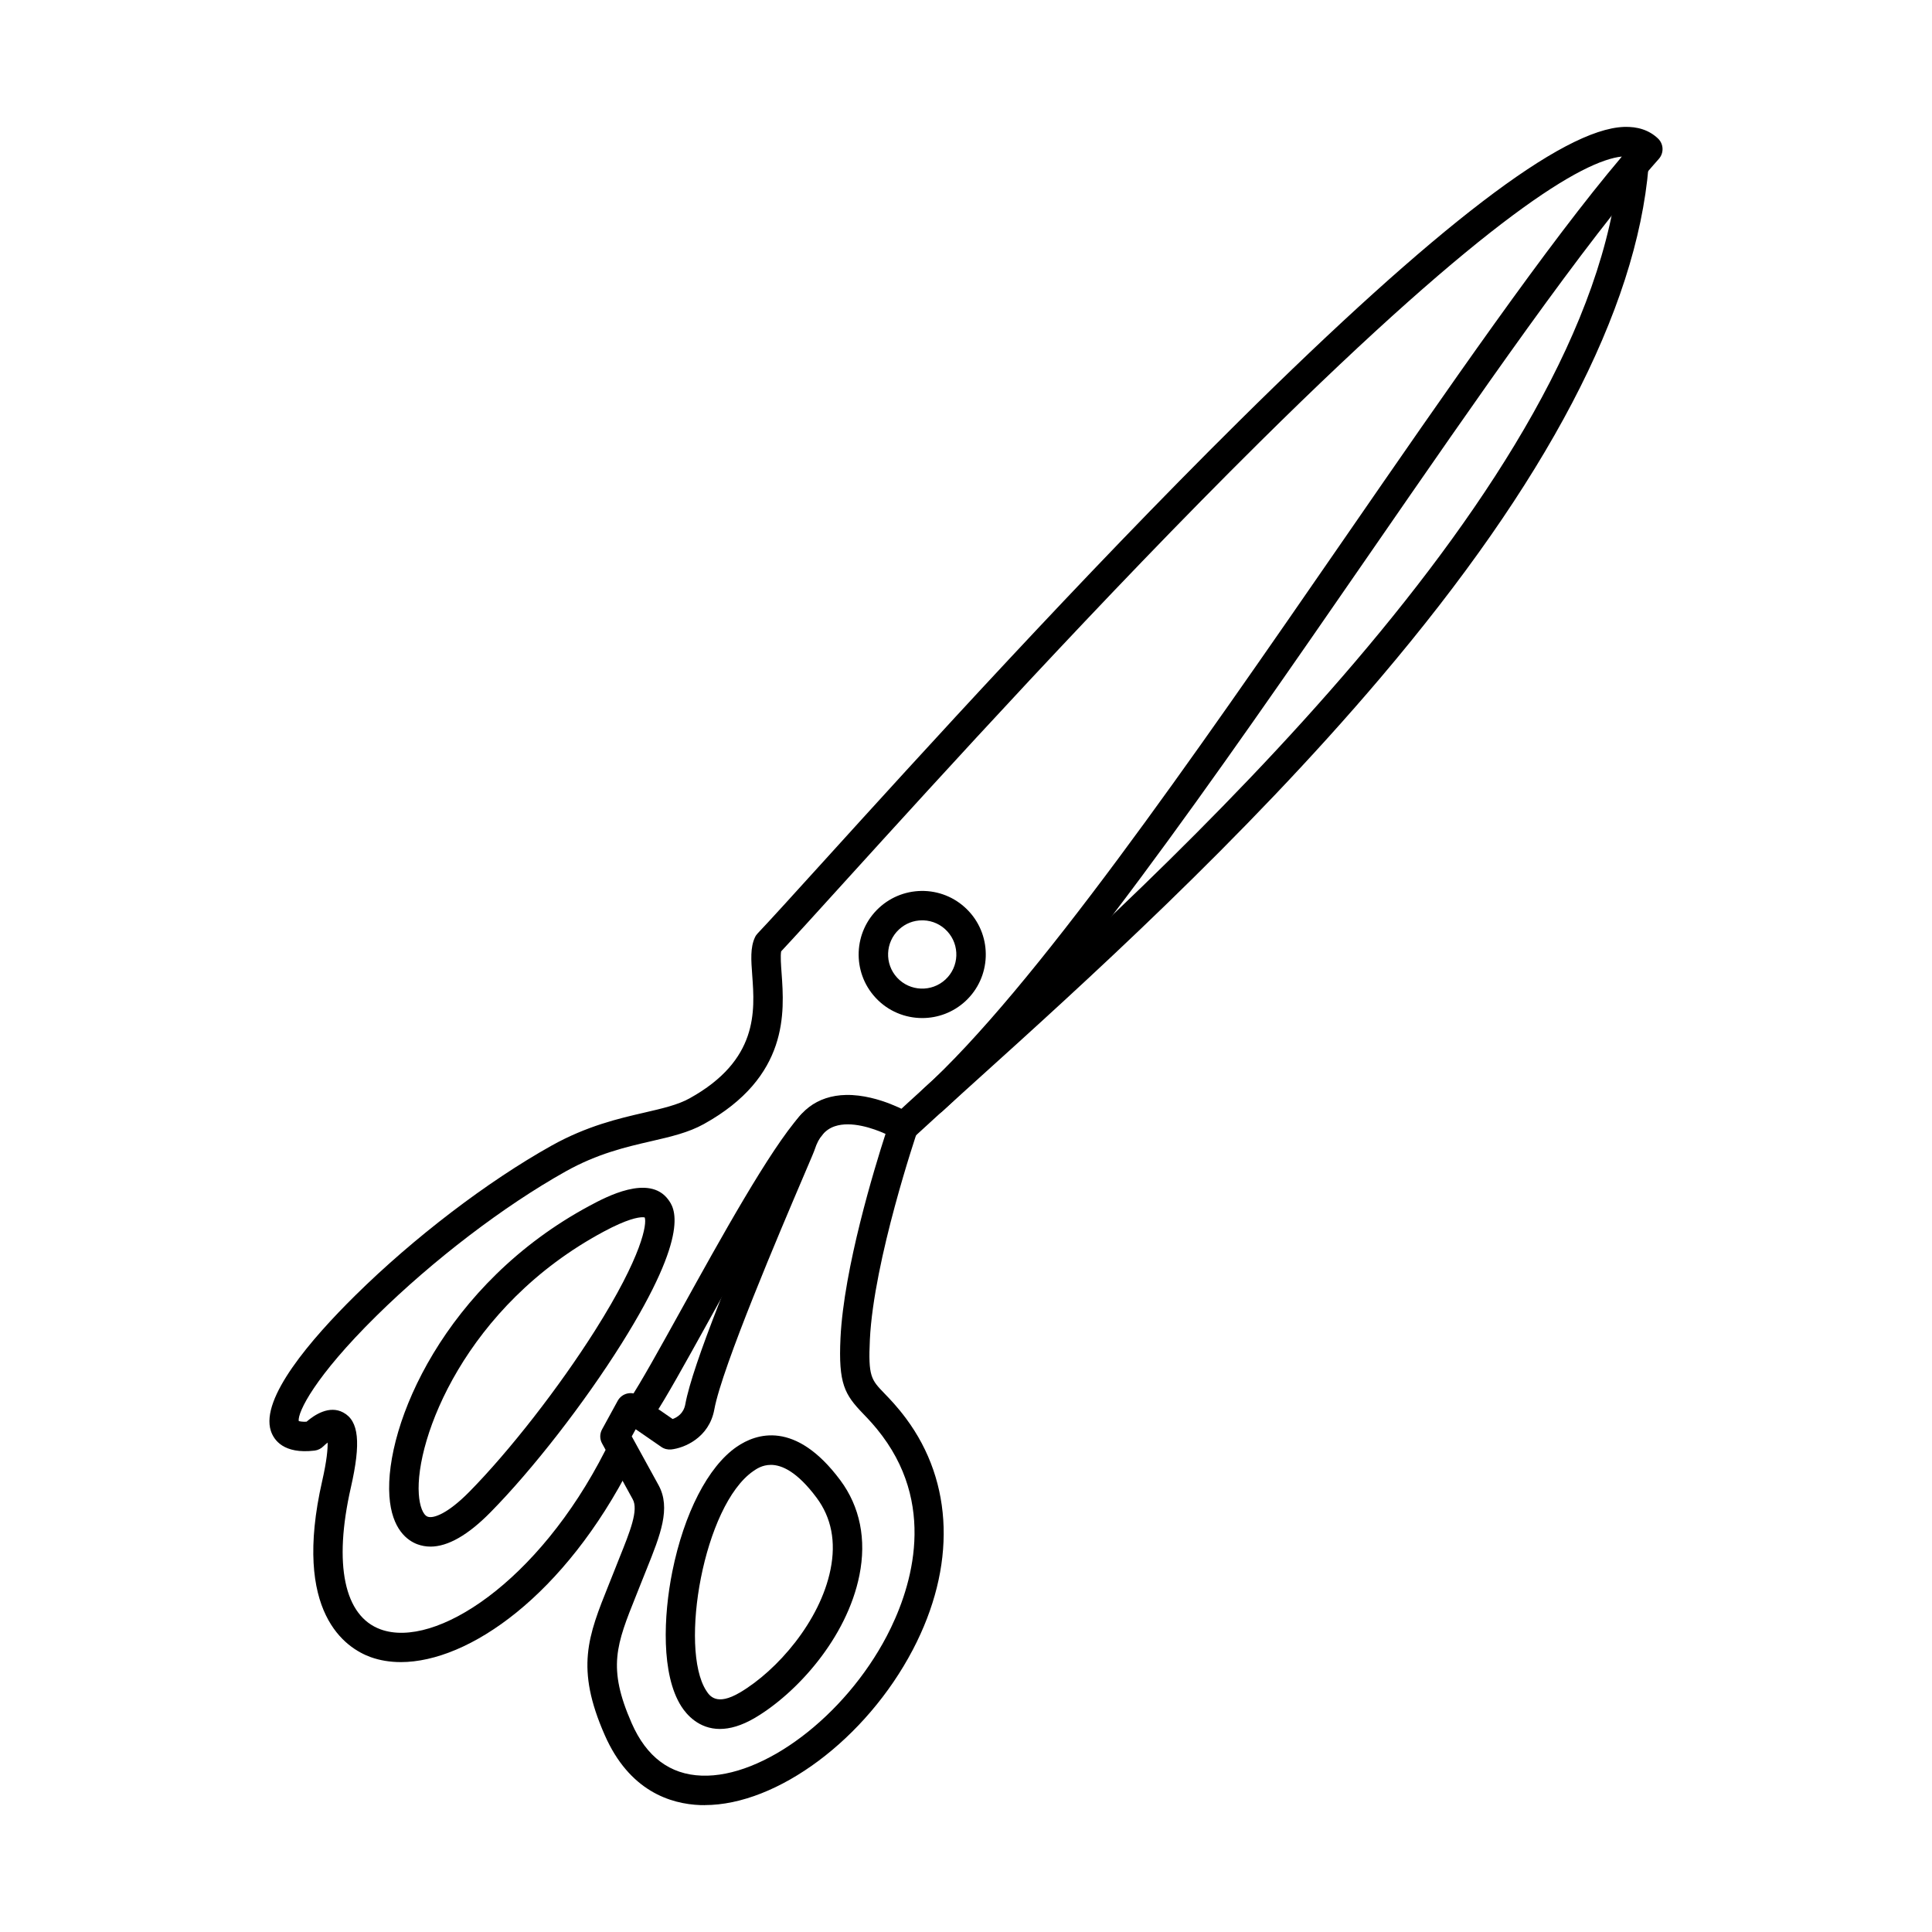 <?xml version="1.0" encoding="UTF-8"?>
<!-- The Best Svg Icon site in the world: iconSvg.co, Visit us! https://iconsvg.co -->
<svg fill="#000000" width="800px" height="800px" version="1.1" viewBox="144 144 512 512" xmlns="http://www.w3.org/2000/svg">
 <g>
  <path d="m380.96 445.7h0.008zm-69.535 78.961 7.09 12.906c3.356 6.086 0.477 13.238-3.16 22.297-0.426 1.066-0.871 2.176-1.328 3.32-0.488 1.242-0.957 2.422-1.414 3.555-5.281 13.16-7.688 19.164-1.215 33.914 3.918 8.941 10.156 13.625 18.551 13.91 16.34 0.598 37.898-15.688 49.062-37.004 5.902-11.289 13.613-33.176-1.18-53.016-2-2.684-3.648-4.391-5.098-5.902-4.906-5.09-6.566-7.949-5.996-20.008 0.883-18.551 9.016-45.105 11.938-54.141-3.231-1.461-9.082-3.496-13.461-2.012-2.516 0.855-4.246 2.863-5.301 6.137-0.188 0.57-0.742 1.891-3.051 7.285-5.883 13.797-21.527 50.445-23.559 61.621-1.383 7.578-8.078 10.25-11.43 10.598-0.926 0.09-1.859-0.141-2.621-0.672l-6.785-4.684-1.039 1.887zm19.324 97.719c-0.355 0-0.723 0-1.078-0.008-8.004-0.285-18.906-3.731-25.418-18.582-7.793-17.742-4.441-26.102 1.121-39.953 0.445-1.129 0.922-2.293 1.398-3.504 0.461-1.168 0.906-2.297 1.34-3.383 2.875-7.137 5.144-12.785 3.566-15.629l-8.117-14.785c-0.652-1.168-0.652-2.578 0-3.75l4.133-7.555c0.539-0.977 1.453-1.676 2.527-1.93 1.07-0.254 2.207-0.039 3.109 0.59l8.93 6.164c1.219-0.445 2.918-1.492 3.356-3.922 1.93-10.605 13.25-37.945 24.07-63.285 1.41-3.309 2.629-6.164 2.812-6.664 2.441-7.566 8.016-11.859 15.723-12.012 4.496-0.082 8.891 1.262 11.773 2.398 6.219 2.469 6.723 3.84 7.051 4.742 0.316 0.844 0.324 1.758 0.027 2.602-0.109 0.348-11.539 34.016-12.547 55.094-0.469 9.766 0.355 10.629 3.824 14.227 1.531 1.582 3.441 3.566 5.738 6.641 12.664 17 13.332 39.328 1.832 61.297-12.418 23.703-35.938 41.195-55.168 41.195z"/>
  <path d="m348.27 532.21c-2.254 0-3.82 1.078-4.633 1.645-13.176 9.113-19.68 46.922-12.504 58.145 0.883 1.375 2.711 4.227 8.988 0.516 9.828-5.809 21.223-18.863 23.977-32.59 1.488-7.344 0.234-13.738-3.684-19-5.164-6.934-9.238-8.719-12.141-8.719zm-6.168 63.664h0.012zm-7.301 6.32c-5.609 0-8.852-3.809-10.242-5.988-5.375-8.41-4.754-23.969-2.387-35.723 3.121-15.477 9.48-27.828 17.027-33.039 5.152-3.566 15.566-7.156 27.477 8.816 5.231 7.016 6.988 15.73 5.078 25.195-3.352 16.715-16.691 31.293-27.656 37.777-3.637 2.141-6.715 2.957-9.293 2.957z"/>
  <path d="m383.39 446.57c-1.047 0-2.094-0.422-2.863-1.25-1.465-1.574-1.375-4.043 0.215-5.508 4.672-4.34 10.219-9.352 16.637-15.141 54.73-49.41 168.61-152.2 175.73-237.23 0.184-2.144 2.074-3.75 4.219-3.555 2.141 0.18 3.738 2.059 3.562 4.219-3.199 38.148-27.094 83.738-71.027 135.49-36.473 42.977-79.062 81.422-107.25 106.86-6.406 5.781-11.934 10.773-16.57 15.066-0.75 0.691-1.711 1.039-2.652 1.039z"/>
  <path d="m314.14 520.87c-0.738 0-1.492-0.215-2.16-0.664-1.789-1.188-2.273-3.617-1.078-5.406 2.863-4.281 7.856-13.297 13.637-23.73 10.445-18.883 23.449-42.367 31.477-51.398 1.434-1.617 3.891-1.762 5.508-0.328 1.605 1.43 1.758 3.891 0.324 5.508-7.445 8.391-20.219 31.461-30.477 49.996-5.863 10.586-10.934 19.73-13.973 24.293-0.75 1.121-1.992 1.73-3.254 1.73zm-63.945 63.602c-2.856 0-5.539-0.449-7.969-1.32-6.519-2.367-20.828-11.633-12.84-46.695 1.242-5.453 1.48-8.512 1.441-10.156-0.395 0.305-0.793 0.648-1.121 0.973-0.617 0.629-1.449 1.039-2.324 1.148-8.281 0.992-10.832-2.852-11.605-5.231-2.816-8.633 10.625-24.289 22.391-35.902 15.516-15.312 34.941-30.145 51.949-39.656 9.406-5.262 17.883-7.223 24.688-8.789 4.727-1.098 8.812-2.031 11.938-3.769 18.246-10.109 17.301-23.102 16.609-32.59-0.305-4.106-0.539-7.352 0.703-10.039 0.168-0.395 0.418-0.75 0.711-1.066 3.356-3.535 9.48-10.293 17.242-18.848 25.594-28.203 68.449-75.426 110.35-116.92 52.352-51.855 85.719-77.359 101.98-77.977 3.688-0.141 6.734 0.879 9.031 3.055 1.535 1.441 1.637 3.852 0.234 5.426-19.668 22.148-47.426 62.352-76.816 104.91-40.832 59.129-83.059 120.27-112.98 147.43-1.598 1.449-4.066 1.328-5.508-0.266-1.453-1.598-1.332-4.066 0.262-5.508 29.254-26.559 71.219-87.32 111.8-146.09 27.633-40.02 53.836-77.965 73.465-101.11-10.18 1.059-35.125 15.395-95.988 75.672-41.75 41.352-84.508 88.461-110.07 116.61-7.641 8.434-13.289 14.652-16.75 18.348-0.227 1.191-0.039 3.723 0.113 5.801 0.738 10.262 2 27.453-20.617 39.98-4.094 2.266-8.668 3.32-13.961 4.543-6.656 1.535-14.203 3.273-22.633 7.996-16.379 9.164-35.125 23.473-50.148 38.27-16.395 16.164-20.902 25.543-20.613 27.879 0.254 0.094 0.875 0.234 2.074 0.188 2.102-1.82 6.055-4.441 9.754-2.43 4.125 2.234 4.703 7.984 2 19.844-4.652 20.422-1.777 34.125 7.887 37.621 14.445 5.246 41.797-12.539 59.496-47.336 0.973-1.918 3.332-2.68 5.254-1.703 1.918 0.977 2.684 3.32 1.707 5.246-17.684 34.777-43.035 52.465-61.141 52.465z"/>
  <path d="m314.29 466.58c-1.188 0-4.125 0.488-10.324 3.824-36.648 19.656-49.984 54.992-48.977 69.543 0.211 3.191 1.129 5.539 2.336 5.984 1.535 0.57 5.352-0.812 11.055-6.594 10.645-10.809 23.723-27.594 33.312-42.75 12.617-19.965 13.777-28.328 13.16-29.953-0.105-0.02-0.285-0.051-0.562-0.051zm-56.227 87.285c-1.195 0-2.356-0.215-3.449-0.617-2.5-0.926-6.801-3.809-7.418-12.762-1.301-18.855 14.672-56.355 53.082-76.961l1.844 3.434-1.844-3.434c4.301-2.305 15.711-8.434 20.781-1.664 1.562 2.094 6.328 8.465-12.355 38.242-9.914 15.789-23.559 33.348-34.766 44.715-5.93 6.012-11.258 9.051-15.871 9.051z"/>
  <path d="m388.39 387.9c-2.297 0-4.461 0.844-6.144 2.414-3.656 3.391-3.879 9.133-0.484 12.793 3.391 3.656 9.133 3.867 12.789 0.477 3.66-3.387 3.871-9.125 0.48-12.785-1.641-1.777-3.875-2.805-6.289-2.898h-0.348zm8.809 18.547h0.012zm-8.797 7.348c-4.531 0-9.055-1.809-12.363-5.387-6.324-6.816-5.914-17.496 0.902-23.812 3.305-3.059 7.606-4.633 12.094-4.481 4.5 0.176 8.656 2.086 11.723 5.387 6.312 6.805 5.914 17.496-0.902 23.812-3.242 2.996-7.344 4.481-11.449 4.481z"/>
 </g>
</svg>